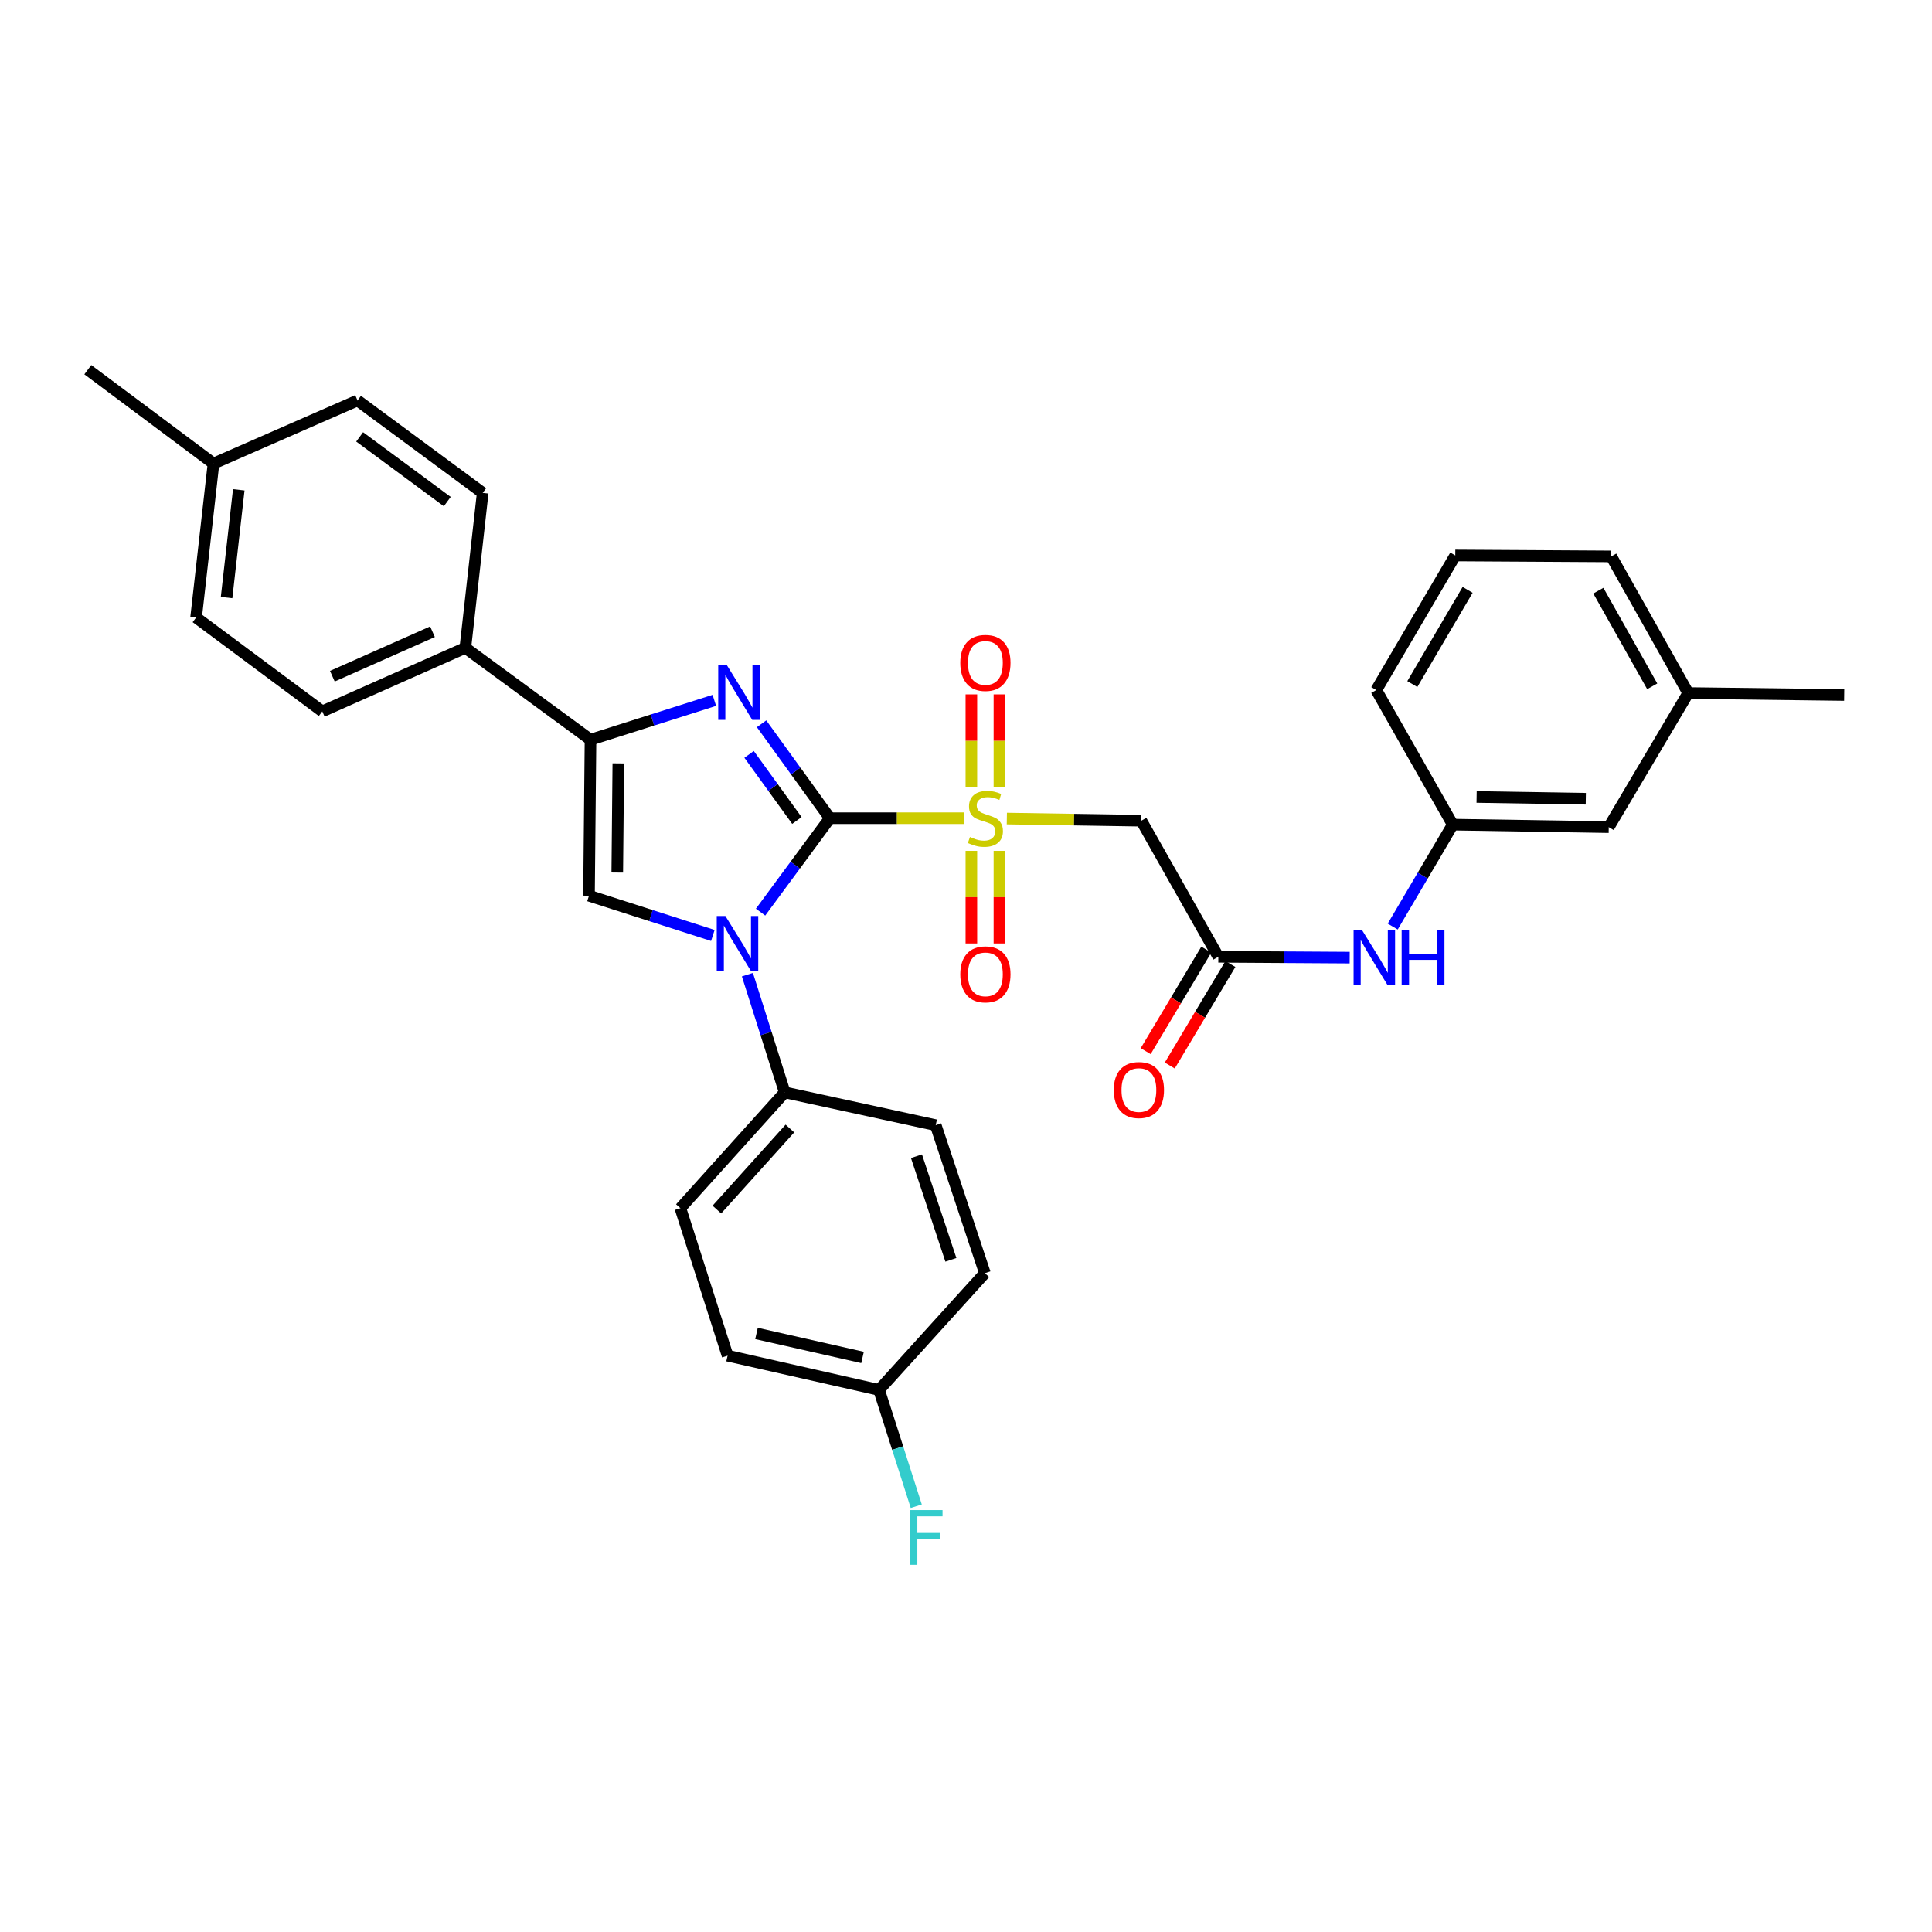 <?xml version='1.0' encoding='iso-8859-1'?>
<svg version='1.1' baseProfile='full'
              xmlns='http://www.w3.org/2000/svg'
                      xmlns:rdkit='http://www.rdkit.org/xml'
                      xmlns:xlink='http://www.w3.org/1999/xlink'
                  xml:space='preserve'
width='1000px' height='1000px' viewBox='0 0 1000 1000'>
<!-- END OF HEADER -->
<rect style='opacity:1.0;fill:#FFFFFF;stroke:none' width='1000' height='1000' x='0' y='0'> </rect>
<path class='bond-0' d='M 429.541,423.508 L 464.245,423.508' style='fill:none;fill-rule:evenodd;stroke:#000000;stroke-width:6px;stroke-linecap:butt;stroke-linejoin:miter;stroke-opacity:1' />
<path class='bond-0' d='M 464.245,423.508 L 498.949,423.508' style='fill:none;fill-rule:evenodd;stroke:#CCCC00;stroke-width:6px;stroke-linecap:butt;stroke-linejoin:miter;stroke-opacity:1' />
<path class='bond-1' d='M 429.541,423.508 L 411.603,447.816' style='fill:none;fill-rule:evenodd;stroke:#000000;stroke-width:6px;stroke-linecap:butt;stroke-linejoin:miter;stroke-opacity:1' />
<path class='bond-1' d='M 411.603,447.816 L 393.665,472.124' style='fill:none;fill-rule:evenodd;stroke:#0000FF;stroke-width:6px;stroke-linecap:butt;stroke-linejoin:miter;stroke-opacity:1' />
<path class='bond-2' d='M 429.541,423.508 L 411.865,399.068' style='fill:none;fill-rule:evenodd;stroke:#000000;stroke-width:6px;stroke-linecap:butt;stroke-linejoin:miter;stroke-opacity:1' />
<path class='bond-2' d='M 411.865,399.068 L 394.189,374.628' style='fill:none;fill-rule:evenodd;stroke:#0000FF;stroke-width:6px;stroke-linecap:butt;stroke-linejoin:miter;stroke-opacity:1' />
<path class='bond-2' d='M 412.475,424.684 L 400.102,407.576' style='fill:none;fill-rule:evenodd;stroke:#000000;stroke-width:6px;stroke-linecap:butt;stroke-linejoin:miter;stroke-opacity:1' />
<path class='bond-2' d='M 400.102,407.576 L 387.728,390.468' style='fill:none;fill-rule:evenodd;stroke:#0000FF;stroke-width:6px;stroke-linecap:butt;stroke-linejoin:miter;stroke-opacity:1' />
<path class='bond-5' d='M 521.139,423.686 L 555.945,424.242' style='fill:none;fill-rule:evenodd;stroke:#CCCC00;stroke-width:6px;stroke-linecap:butt;stroke-linejoin:miter;stroke-opacity:1' />
<path class='bond-5' d='M 555.945,424.242 L 590.751,424.799' style='fill:none;fill-rule:evenodd;stroke:#000000;stroke-width:6px;stroke-linecap:butt;stroke-linejoin:miter;stroke-opacity:1' />
<path class='bond-8' d='M 517.3,407.377 L 517.3,383.393' style='fill:none;fill-rule:evenodd;stroke:#CCCC00;stroke-width:6px;stroke-linecap:butt;stroke-linejoin:miter;stroke-opacity:1' />
<path class='bond-8' d='M 517.3,383.393 L 517.3,359.409' style='fill:none;fill-rule:evenodd;stroke:#FF0000;stroke-width:6px;stroke-linecap:butt;stroke-linejoin:miter;stroke-opacity:1' />
<path class='bond-8' d='M 502.783,407.377 L 502.783,383.393' style='fill:none;fill-rule:evenodd;stroke:#CCCC00;stroke-width:6px;stroke-linecap:butt;stroke-linejoin:miter;stroke-opacity:1' />
<path class='bond-8' d='M 502.783,383.393 L 502.783,359.409' style='fill:none;fill-rule:evenodd;stroke:#FF0000;stroke-width:6px;stroke-linecap:butt;stroke-linejoin:miter;stroke-opacity:1' />
<path class='bond-9' d='M 502.783,440.407 L 502.783,464.366' style='fill:none;fill-rule:evenodd;stroke:#CCCC00;stroke-width:6px;stroke-linecap:butt;stroke-linejoin:miter;stroke-opacity:1' />
<path class='bond-9' d='M 502.783,464.366 L 502.783,488.326' style='fill:none;fill-rule:evenodd;stroke:#FF0000;stroke-width:6px;stroke-linecap:butt;stroke-linejoin:miter;stroke-opacity:1' />
<path class='bond-9' d='M 517.3,440.407 L 517.3,464.366' style='fill:none;fill-rule:evenodd;stroke:#CCCC00;stroke-width:6px;stroke-linecap:butt;stroke-linejoin:miter;stroke-opacity:1' />
<path class='bond-9' d='M 517.3,464.366 L 517.3,488.326' style='fill:none;fill-rule:evenodd;stroke:#FF0000;stroke-width:6px;stroke-linecap:butt;stroke-linejoin:miter;stroke-opacity:1' />
<path class='bond-4' d='M 368.972,484.199 L 336.92,473.904' style='fill:none;fill-rule:evenodd;stroke:#0000FF;stroke-width:6px;stroke-linecap:butt;stroke-linejoin:miter;stroke-opacity:1' />
<path class='bond-4' d='M 336.92,473.904 L 304.868,463.609' style='fill:none;fill-rule:evenodd;stroke:#000000;stroke-width:6px;stroke-linecap:butt;stroke-linejoin:miter;stroke-opacity:1' />
<path class='bond-7' d='M 386.858,504.479 L 396.513,534.944' style='fill:none;fill-rule:evenodd;stroke:#0000FF;stroke-width:6px;stroke-linecap:butt;stroke-linejoin:miter;stroke-opacity:1' />
<path class='bond-7' d='M 396.513,534.944 L 406.168,565.41' style='fill:none;fill-rule:evenodd;stroke:#000000;stroke-width:6px;stroke-linecap:butt;stroke-linejoin:miter;stroke-opacity:1' />
<path class='bond-3' d='M 369.741,362.513 L 337.695,372.69' style='fill:none;fill-rule:evenodd;stroke:#0000FF;stroke-width:6px;stroke-linecap:butt;stroke-linejoin:miter;stroke-opacity:1' />
<path class='bond-3' d='M 337.695,372.69 L 305.65,382.867' style='fill:none;fill-rule:evenodd;stroke:#000000;stroke-width:6px;stroke-linecap:butt;stroke-linejoin:miter;stroke-opacity:1' />
<path class='bond-10' d='M 305.65,382.867 L 240.861,335.322' style='fill:none;fill-rule:evenodd;stroke:#000000;stroke-width:6px;stroke-linecap:butt;stroke-linejoin:miter;stroke-opacity:1' />
<path class='bond-32' d='M 305.65,382.867 L 304.868,463.609' style='fill:none;fill-rule:evenodd;stroke:#000000;stroke-width:6px;stroke-linecap:butt;stroke-linejoin:miter;stroke-opacity:1' />
<path class='bond-32' d='M 320.049,395.119 L 319.502,451.638' style='fill:none;fill-rule:evenodd;stroke:#000000;stroke-width:6px;stroke-linecap:butt;stroke-linejoin:miter;stroke-opacity:1' />
<path class='bond-6' d='M 590.751,424.799 L 630.61,495.241' style='fill:none;fill-rule:evenodd;stroke:#000000;stroke-width:6px;stroke-linecap:butt;stroke-linejoin:miter;stroke-opacity:1' />
<path class='bond-11' d='M 630.61,495.241 L 664.602,495.455' style='fill:none;fill-rule:evenodd;stroke:#000000;stroke-width:6px;stroke-linecap:butt;stroke-linejoin:miter;stroke-opacity:1' />
<path class='bond-11' d='M 664.602,495.455 L 698.593,495.669' style='fill:none;fill-rule:evenodd;stroke:#0000FF;stroke-width:6px;stroke-linecap:butt;stroke-linejoin:miter;stroke-opacity:1' />
<path class='bond-12' d='M 624.377,491.521 L 608.691,517.797' style='fill:none;fill-rule:evenodd;stroke:#000000;stroke-width:6px;stroke-linecap:butt;stroke-linejoin:miter;stroke-opacity:1' />
<path class='bond-12' d='M 608.691,517.797 L 593.006,544.073' style='fill:none;fill-rule:evenodd;stroke:#FF0000;stroke-width:6px;stroke-linecap:butt;stroke-linejoin:miter;stroke-opacity:1' />
<path class='bond-12' d='M 636.843,498.962 L 621.157,525.238' style='fill:none;fill-rule:evenodd;stroke:#000000;stroke-width:6px;stroke-linecap:butt;stroke-linejoin:miter;stroke-opacity:1' />
<path class='bond-12' d='M 621.157,525.238 L 605.471,551.514' style='fill:none;fill-rule:evenodd;stroke:#FF0000;stroke-width:6px;stroke-linecap:butt;stroke-linejoin:miter;stroke-opacity:1' />
<path class='bond-14' d='M 406.168,565.41 L 352.171,625.343' style='fill:none;fill-rule:evenodd;stroke:#000000;stroke-width:6px;stroke-linecap:butt;stroke-linejoin:miter;stroke-opacity:1' />
<path class='bond-14' d='M 408.854,584.117 L 371.056,626.07' style='fill:none;fill-rule:evenodd;stroke:#000000;stroke-width:6px;stroke-linecap:butt;stroke-linejoin:miter;stroke-opacity:1' />
<path class='bond-15' d='M 406.168,565.41 L 484.321,582.387' style='fill:none;fill-rule:evenodd;stroke:#000000;stroke-width:6px;stroke-linecap:butt;stroke-linejoin:miter;stroke-opacity:1' />
<path class='bond-16' d='M 240.861,335.322 L 166.813,368.204' style='fill:none;fill-rule:evenodd;stroke:#000000;stroke-width:6px;stroke-linecap:butt;stroke-linejoin:miter;stroke-opacity:1' />
<path class='bond-16' d='M 223.862,326.986 L 172.029,350.004' style='fill:none;fill-rule:evenodd;stroke:#000000;stroke-width:6px;stroke-linecap:butt;stroke-linejoin:miter;stroke-opacity:1' />
<path class='bond-17' d='M 240.861,335.322 L 249.846,255.112' style='fill:none;fill-rule:evenodd;stroke:#000000;stroke-width:6px;stroke-linecap:butt;stroke-linejoin:miter;stroke-opacity:1' />
<path class='bond-13' d='M 720.87,479.59 L 736.407,453.21' style='fill:none;fill-rule:evenodd;stroke:#0000FF;stroke-width:6px;stroke-linecap:butt;stroke-linejoin:miter;stroke-opacity:1' />
<path class='bond-13' d='M 736.407,453.21 L 751.945,426.831' style='fill:none;fill-rule:evenodd;stroke:#000000;stroke-width:6px;stroke-linecap:butt;stroke-linejoin:miter;stroke-opacity:1' />
<path class='bond-18' d='M 751.945,426.831 L 832.686,428.138' style='fill:none;fill-rule:evenodd;stroke:#000000;stroke-width:6px;stroke-linecap:butt;stroke-linejoin:miter;stroke-opacity:1' />
<path class='bond-18' d='M 764.291,412.511 L 820.81,413.426' style='fill:none;fill-rule:evenodd;stroke:#000000;stroke-width:6px;stroke-linecap:butt;stroke-linejoin:miter;stroke-opacity:1' />
<path class='bond-28' d='M 751.945,426.831 L 712.36,357.171' style='fill:none;fill-rule:evenodd;stroke:#000000;stroke-width:6px;stroke-linecap:butt;stroke-linejoin:miter;stroke-opacity:1' />
<path class='bond-20' d='M 352.171,625.343 L 376.601,701.689' style='fill:none;fill-rule:evenodd;stroke:#000000;stroke-width:6px;stroke-linecap:butt;stroke-linejoin:miter;stroke-opacity:1' />
<path class='bond-21' d='M 484.321,582.387 L 509.775,658.991' style='fill:none;fill-rule:evenodd;stroke:#000000;stroke-width:6px;stroke-linecap:butt;stroke-linejoin:miter;stroke-opacity:1' />
<path class='bond-21' d='M 474.362,598.456 L 492.18,652.079' style='fill:none;fill-rule:evenodd;stroke:#000000;stroke-width:6px;stroke-linecap:butt;stroke-linejoin:miter;stroke-opacity:1' />
<path class='bond-22' d='M 166.813,368.204 L 101.5,319.627' style='fill:none;fill-rule:evenodd;stroke:#000000;stroke-width:6px;stroke-linecap:butt;stroke-linejoin:miter;stroke-opacity:1' />
<path class='bond-23' d='M 249.846,255.112 L 185.057,207.285' style='fill:none;fill-rule:evenodd;stroke:#000000;stroke-width:6px;stroke-linecap:butt;stroke-linejoin:miter;stroke-opacity:1' />
<path class='bond-23' d='M 231.506,259.618 L 186.153,226.139' style='fill:none;fill-rule:evenodd;stroke:#000000;stroke-width:6px;stroke-linecap:butt;stroke-linejoin:miter;stroke-opacity:1' />
<path class='bond-26' d='M 832.686,428.138 L 873.812,358.72' style='fill:none;fill-rule:evenodd;stroke:#000000;stroke-width:6px;stroke-linecap:butt;stroke-linejoin:miter;stroke-opacity:1' />
<path class='bond-19' d='M 455.004,719.433 L 509.775,658.991' style='fill:none;fill-rule:evenodd;stroke:#000000;stroke-width:6px;stroke-linecap:butt;stroke-linejoin:miter;stroke-opacity:1' />
<path class='bond-25' d='M 455.004,719.433 L 464.632,749.524' style='fill:none;fill-rule:evenodd;stroke:#000000;stroke-width:6px;stroke-linecap:butt;stroke-linejoin:miter;stroke-opacity:1' />
<path class='bond-25' d='M 464.632,749.524 L 474.261,779.615' style='fill:none;fill-rule:evenodd;stroke:#33CCCC;stroke-width:6px;stroke-linecap:butt;stroke-linejoin:miter;stroke-opacity:1' />
<path class='bond-33' d='M 455.004,719.433 L 376.601,701.689' style='fill:none;fill-rule:evenodd;stroke:#000000;stroke-width:6px;stroke-linecap:butt;stroke-linejoin:miter;stroke-opacity:1' />
<path class='bond-33' d='M 446.448,702.612 L 391.566,690.191' style='fill:none;fill-rule:evenodd;stroke:#000000;stroke-width:6px;stroke-linecap:butt;stroke-linejoin:miter;stroke-opacity:1' />
<path class='bond-34' d='M 101.5,319.627 L 110.509,239.941' style='fill:none;fill-rule:evenodd;stroke:#000000;stroke-width:6px;stroke-linecap:butt;stroke-linejoin:miter;stroke-opacity:1' />
<path class='bond-34' d='M 117.277,309.305 L 123.584,253.525' style='fill:none;fill-rule:evenodd;stroke:#000000;stroke-width:6px;stroke-linecap:butt;stroke-linejoin:miter;stroke-opacity:1' />
<path class='bond-24' d='M 185.057,207.285 L 110.509,239.941' style='fill:none;fill-rule:evenodd;stroke:#000000;stroke-width:6px;stroke-linecap:butt;stroke-linejoin:miter;stroke-opacity:1' />
<path class='bond-30' d='M 110.509,239.941 L 45.455,191.348' style='fill:none;fill-rule:evenodd;stroke:#000000;stroke-width:6px;stroke-linecap:butt;stroke-linejoin:miter;stroke-opacity:1' />
<path class='bond-31' d='M 873.812,358.72 L 954.545,359.728' style='fill:none;fill-rule:evenodd;stroke:#000000;stroke-width:6px;stroke-linecap:butt;stroke-linejoin:miter;stroke-opacity:1' />
<path class='bond-35' d='M 873.812,358.72 L 833.977,287.995' style='fill:none;fill-rule:evenodd;stroke:#000000;stroke-width:6px;stroke-linecap:butt;stroke-linejoin:miter;stroke-opacity:1' />
<path class='bond-35' d='M 855.187,355.235 L 827.303,305.728' style='fill:none;fill-rule:evenodd;stroke:#000000;stroke-width:6px;stroke-linecap:butt;stroke-linejoin:miter;stroke-opacity:1' />
<path class='bond-27' d='M 753.251,287.511 L 712.36,357.171' style='fill:none;fill-rule:evenodd;stroke:#000000;stroke-width:6px;stroke-linecap:butt;stroke-linejoin:miter;stroke-opacity:1' />
<path class='bond-27' d='M 759.637,305.309 L 731.014,354.071' style='fill:none;fill-rule:evenodd;stroke:#000000;stroke-width:6px;stroke-linecap:butt;stroke-linejoin:miter;stroke-opacity:1' />
<path class='bond-29' d='M 753.251,287.511 L 833.977,287.995' style='fill:none;fill-rule:evenodd;stroke:#000000;stroke-width:6px;stroke-linecap:butt;stroke-linejoin:miter;stroke-opacity:1' />
<path  class='atom-1' d='M 502.041 433.228
Q 502.361 433.348, 503.681 433.908
Q 505.001 434.468, 506.441 434.828
Q 507.921 435.148, 509.361 435.148
Q 512.041 435.148, 513.601 433.868
Q 515.161 432.548, 515.161 430.268
Q 515.161 428.708, 514.361 427.748
Q 513.601 426.788, 512.401 426.268
Q 511.201 425.748, 509.201 425.148
Q 506.681 424.388, 505.161 423.668
Q 503.681 422.948, 502.601 421.428
Q 501.561 419.908, 501.561 417.348
Q 501.561 413.788, 503.961 411.588
Q 506.401 409.388, 511.201 409.388
Q 514.481 409.388, 518.201 410.948
L 517.281 414.028
Q 513.881 412.628, 511.321 412.628
Q 508.561 412.628, 507.041 413.788
Q 505.521 414.908, 505.561 416.868
Q 505.561 418.388, 506.321 419.308
Q 507.121 420.228, 508.241 420.748
Q 509.401 421.268, 511.321 421.868
Q 513.881 422.668, 515.401 423.468
Q 516.921 424.268, 518.001 425.908
Q 519.121 427.508, 519.121 430.268
Q 519.121 434.188, 516.481 436.308
Q 513.881 438.388, 509.521 438.388
Q 507.001 438.388, 505.081 437.828
Q 503.201 437.308, 500.961 436.388
L 502.041 433.228
' fill='#CCCC00'/>
<path  class='atom-2' d='M 375.47 474.137
L 384.75 489.137
Q 385.67 490.617, 387.15 493.297
Q 388.63 495.977, 388.71 496.137
L 388.71 474.137
L 392.47 474.137
L 392.47 502.457
L 388.59 502.457
L 378.63 486.057
Q 377.47 484.137, 376.23 481.937
Q 375.03 479.737, 374.67 479.057
L 374.67 502.457
L 370.99 502.457
L 370.99 474.137
L 375.47 474.137
' fill='#0000FF'/>
<path  class='atom-3' d='M 376.236 344.301
L 385.516 359.301
Q 386.436 360.781, 387.916 363.461
Q 389.396 366.141, 389.476 366.301
L 389.476 344.301
L 393.236 344.301
L 393.236 372.621
L 389.356 372.621
L 379.396 356.221
Q 378.236 354.301, 376.996 352.101
Q 375.796 349.901, 375.436 349.221
L 375.436 372.621
L 371.756 372.621
L 371.756 344.301
L 376.236 344.301
' fill='#0000FF'/>
<path  class='atom-9' d='M 497.041 343.121
Q 497.041 336.321, 500.401 332.521
Q 503.761 328.721, 510.041 328.721
Q 516.321 328.721, 519.681 332.521
Q 523.041 336.321, 523.041 343.121
Q 523.041 350.001, 519.641 353.921
Q 516.241 357.801, 510.041 357.801
Q 503.801 357.801, 500.401 353.921
Q 497.041 350.041, 497.041 343.121
M 510.041 354.601
Q 514.361 354.601, 516.681 351.721
Q 519.041 348.801, 519.041 343.121
Q 519.041 337.561, 516.681 334.761
Q 514.361 331.921, 510.041 331.921
Q 505.721 331.921, 503.361 334.721
Q 501.041 337.521, 501.041 343.121
Q 501.041 348.841, 503.361 351.721
Q 505.721 354.601, 510.041 354.601
' fill='#FF0000'/>
<path  class='atom-10' d='M 497.041 504.322
Q 497.041 497.522, 500.401 493.722
Q 503.761 489.922, 510.041 489.922
Q 516.321 489.922, 519.681 493.722
Q 523.041 497.522, 523.041 504.322
Q 523.041 511.202, 519.641 515.122
Q 516.241 519.002, 510.041 519.002
Q 503.801 519.002, 500.401 515.122
Q 497.041 511.242, 497.041 504.322
M 510.041 515.802
Q 514.361 515.802, 516.681 512.922
Q 519.041 510.002, 519.041 504.322
Q 519.041 498.762, 516.681 495.962
Q 514.361 493.122, 510.041 493.122
Q 505.721 493.122, 503.361 495.922
Q 501.041 498.722, 501.041 504.322
Q 501.041 510.042, 503.361 512.922
Q 505.721 515.802, 510.041 515.802
' fill='#FF0000'/>
<path  class='atom-12' d='M 705.092 481.589
L 714.372 496.589
Q 715.292 498.069, 716.772 500.749
Q 718.252 503.429, 718.332 503.589
L 718.332 481.589
L 722.092 481.589
L 722.092 509.909
L 718.212 509.909
L 708.252 493.509
Q 707.092 491.589, 705.852 489.389
Q 704.652 487.189, 704.292 486.509
L 704.292 509.909
L 700.612 509.909
L 700.612 481.589
L 705.092 481.589
' fill='#0000FF'/>
<path  class='atom-12' d='M 725.492 481.589
L 729.332 481.589
L 729.332 493.629
L 743.812 493.629
L 743.812 481.589
L 747.652 481.589
L 747.652 509.909
L 743.812 509.909
L 743.812 496.829
L 729.332 496.829
L 729.332 509.909
L 725.492 509.909
L 725.492 481.589
' fill='#0000FF'/>
<path  class='atom-13' d='M 576.493 564.199
Q 576.493 557.399, 579.853 553.599
Q 583.213 549.799, 589.493 549.799
Q 595.773 549.799, 599.133 553.599
Q 602.493 557.399, 602.493 564.199
Q 602.493 571.079, 599.093 574.999
Q 595.693 578.879, 589.493 578.879
Q 583.253 578.879, 579.853 574.999
Q 576.493 571.119, 576.493 564.199
M 589.493 575.679
Q 593.813 575.679, 596.133 572.799
Q 598.493 569.879, 598.493 564.199
Q 598.493 558.639, 596.133 555.839
Q 593.813 552.999, 589.493 552.999
Q 585.173 552.999, 582.813 555.799
Q 580.493 558.599, 580.493 564.199
Q 580.493 569.919, 582.813 572.799
Q 585.173 575.679, 589.493 575.679
' fill='#FF0000'/>
<path  class='atom-26' d='M 471.013 781.619
L 487.853 781.619
L 487.853 784.859
L 474.813 784.859
L 474.813 793.459
L 486.413 793.459
L 486.413 796.739
L 474.813 796.739
L 474.813 809.939
L 471.013 809.939
L 471.013 781.619
' fill='#33CCCC'/>
</svg>
